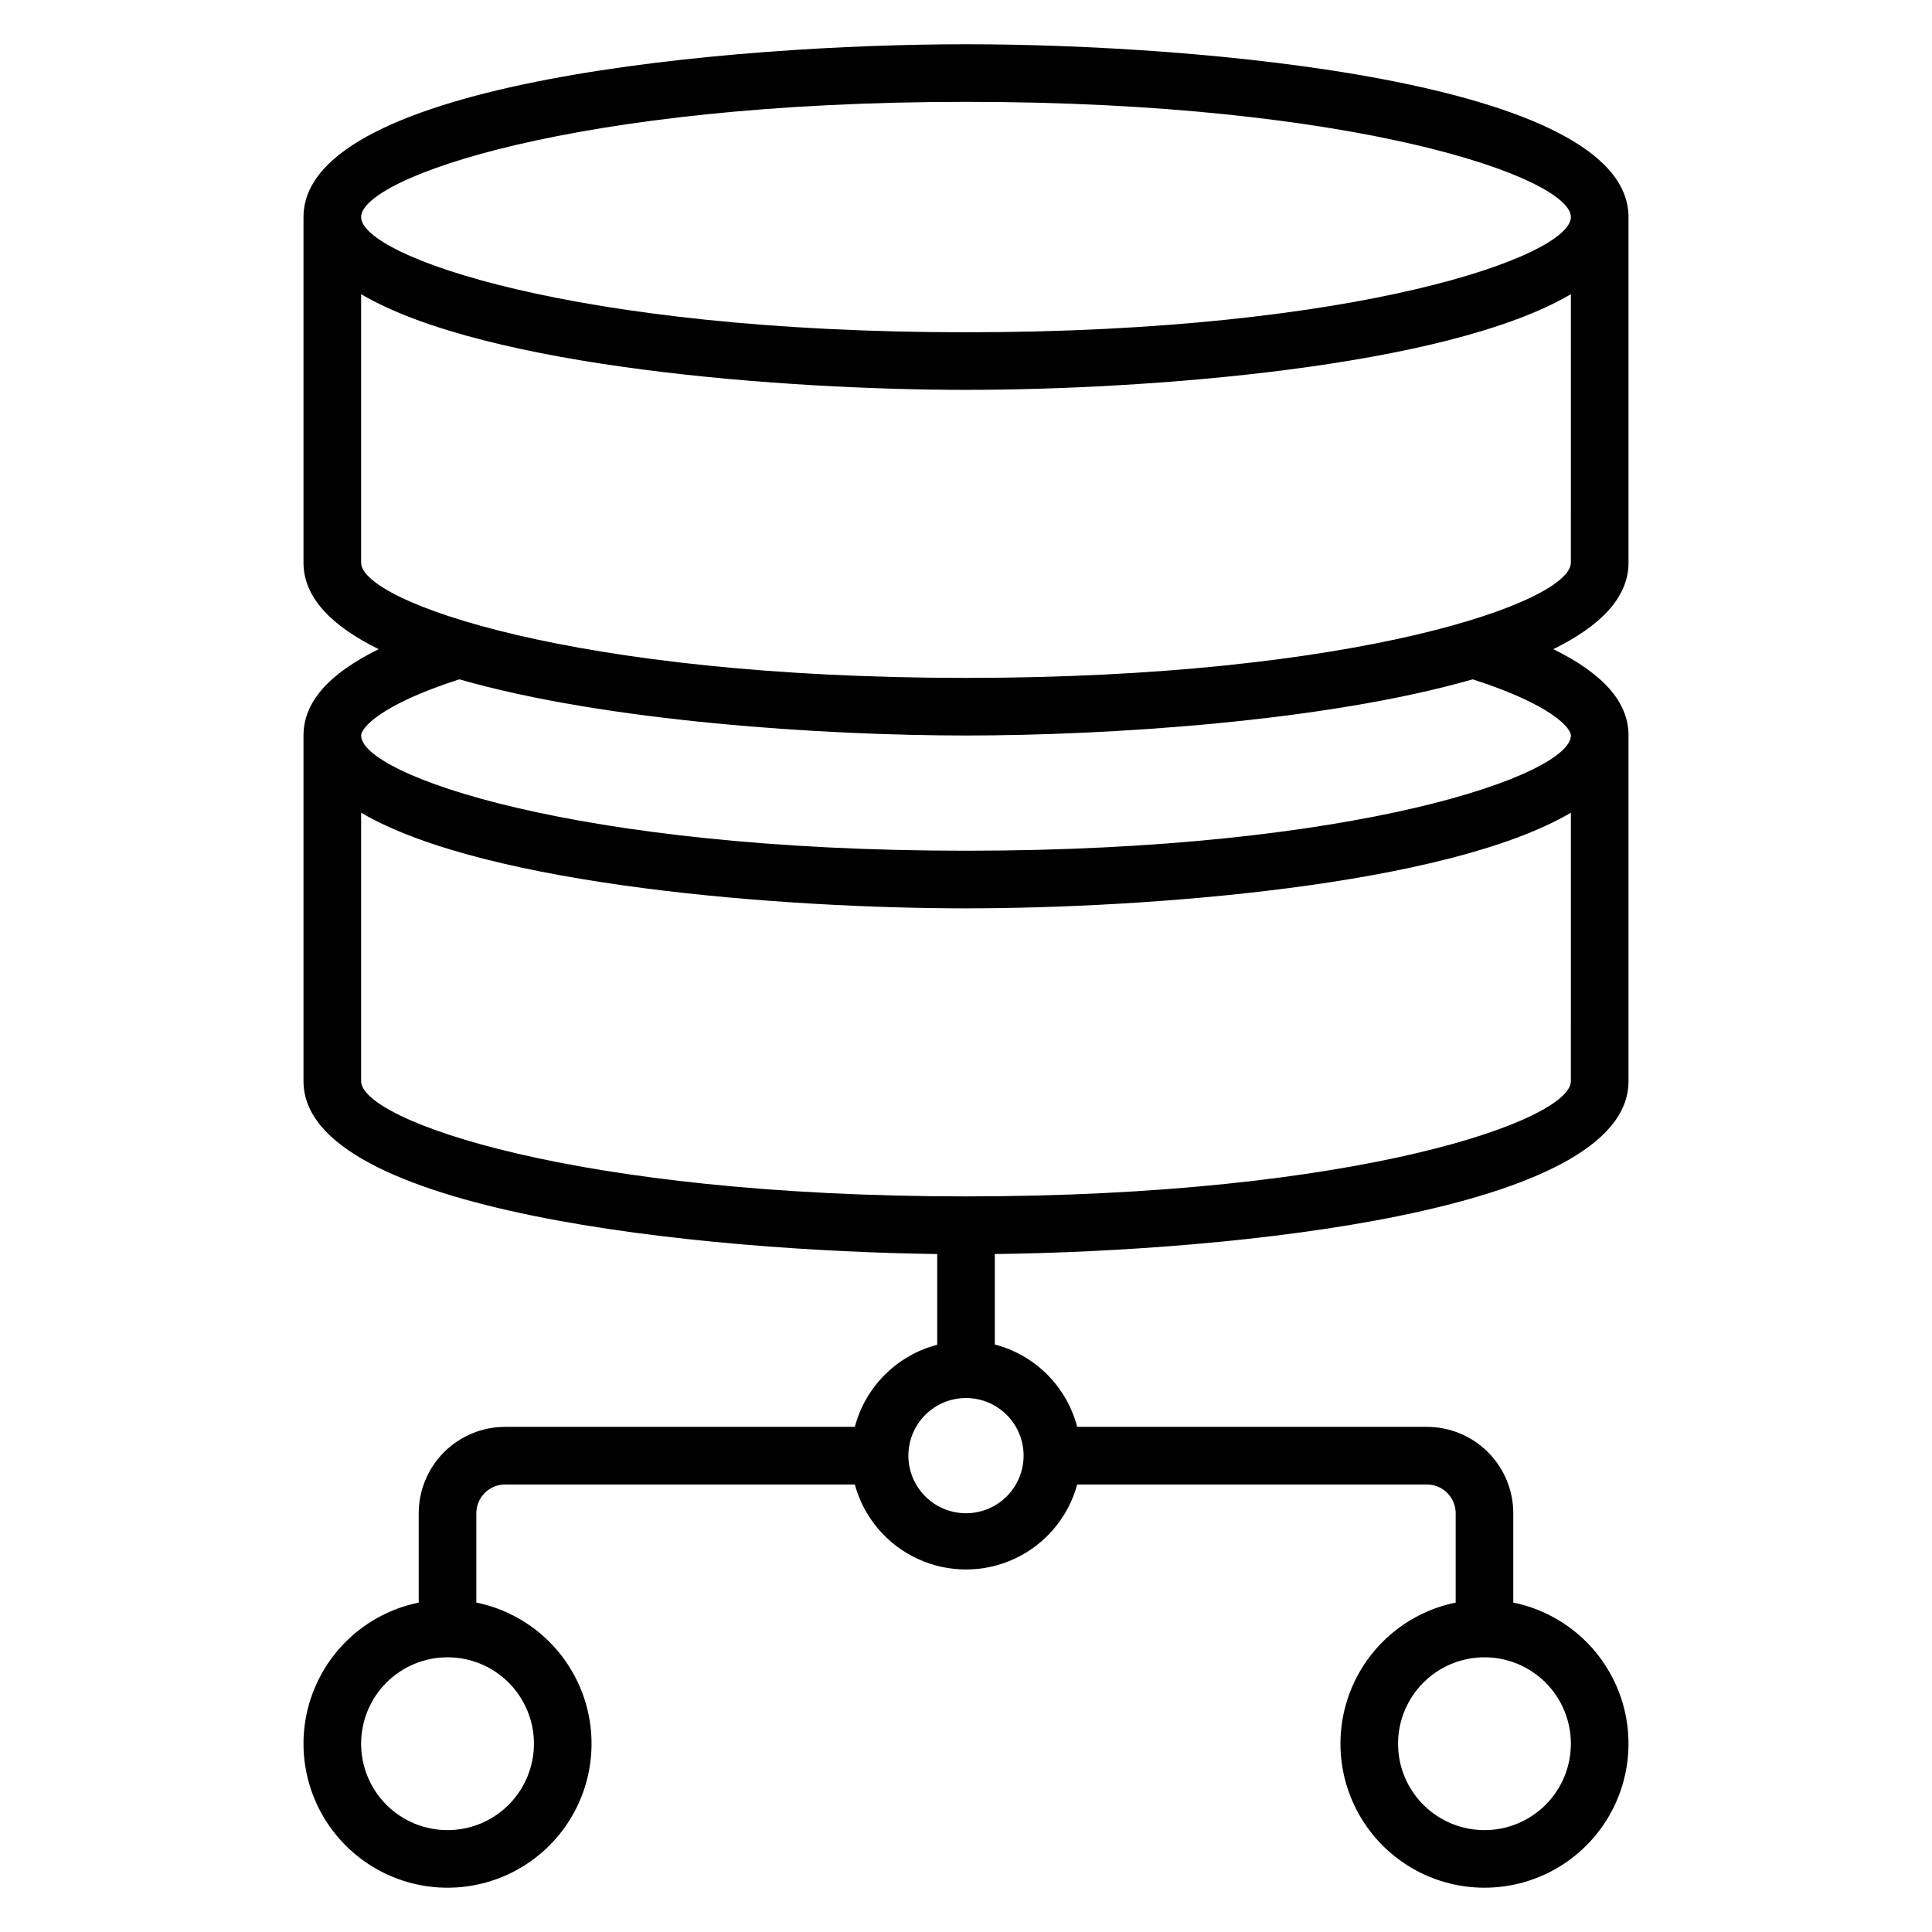<?xml version="1.0" encoding="UTF-8"?>
<!-- Uploaded to: ICON Repo, www.iconrepo.com, Generator: ICON Repo Mixer Tools -->
<svg fill="#000000" width="800px" height="800px" version="1.1" viewBox="144 144 512 512" xmlns="http://www.w3.org/2000/svg">
 <path d="m575.57 293.13v-91.602c0-36.258-114.5-45.801-175.57-45.801-61.07 0-175.57 9.543-175.57 45.801v91.602c0 9.312 7.633 16.871 19.922 22.902-13.281 6.566-19.922 14.047-19.922 22.902v91.598c0 34.73 105.72 44.961 167.94 45.801v24.047h-0.004c-5.238 1.363-10.023 4.098-13.859 7.922-3.836 3.82-6.59 8.598-7.969 13.832h-92.672c-6.074 0-11.898 2.414-16.195 6.707-4.293 4.297-6.707 10.121-6.707 16.195v23.664c-12.465 2.543-22.844 11.137-27.676 22.906-4.832 11.773-3.477 25.18 3.609 35.746 7.09 10.57 18.977 16.91 31.703 16.91 12.723 0 24.609-6.34 31.699-16.91 7.086-10.566 8.441-23.973 3.609-35.746-4.828-11.77-15.211-20.363-27.676-22.906v-23.664c0-4.215 3.418-7.633 7.633-7.633h92.672c2.359 8.684 8.43 15.887 16.594 19.68 8.16 3.793 17.578 3.793 25.742 0 8.16-3.793 14.23-10.996 16.594-19.68h92.668c2.027 0 3.969 0.805 5.398 2.234 1.434 1.434 2.238 3.375 2.238 5.398v23.664c-12.469 2.543-22.848 11.137-27.68 22.906-4.828 11.773-3.477 25.18 3.613 35.746 7.086 10.57 18.973 16.91 31.699 16.91 12.723 0 24.609-6.34 31.699-16.91 7.086-10.566 8.441-23.973 3.609-35.746-4.828-11.77-15.207-20.363-27.676-22.906v-23.664c0-6.074-2.414-11.898-6.707-16.195-4.297-4.293-10.121-6.707-16.195-6.707h-92.668c-1.371-5.25-4.117-10.039-7.953-13.879-3.84-3.836-8.629-6.582-13.879-7.953v-23.969c62.211-0.762 167.94-10.992 167.94-45.801v-91.602c0-8.855-6.641-16.336-19.922-22.902 12.285-6.027 19.922-13.586 19.922-22.898zm-290.07 312.97c0 6.074-2.414 11.898-6.707 16.195-4.293 4.293-10.121 6.707-16.191 6.707-6.074 0-11.898-2.414-16.195-6.707-4.293-4.297-6.707-10.121-6.707-16.195 0-6.074 2.414-11.898 6.707-16.191 4.297-4.297 10.121-6.707 16.195-6.707 6.07 0 11.898 2.41 16.191 6.707 4.293 4.293 6.707 10.117 6.707 16.191zm274.8 0c0 6.074-2.41 11.898-6.707 16.195-4.293 4.293-10.117 6.707-16.191 6.707-6.074 0-11.898-2.414-16.195-6.707-4.293-4.297-6.707-10.121-6.707-16.195 0-6.074 2.414-11.898 6.707-16.191 4.297-4.297 10.121-6.707 16.195-6.707 6.074 0 11.898 2.41 16.191 6.707 4.297 4.293 6.707 10.117 6.707 16.191zm-160.3-435.11c103.74 0 160.3 20.152 160.3 30.531 0 10.383-56.562 30.535-160.3 30.535-103.74 0-160.3-20.152-160.3-30.535 0-10.379 56.562-30.531 160.3-30.531zm15.266 358.77c0 4.047-1.609 7.93-4.473 10.793s-6.746 4.473-10.793 4.473c-4.051 0-7.934-1.609-10.797-4.473s-4.473-6.746-4.473-10.793c0-4.051 1.609-7.934 4.473-10.797 2.863-2.863 6.746-4.473 10.797-4.473 4.047 0 7.93 1.609 10.793 4.473 2.863 2.863 4.473 6.746 4.473 10.797zm-15.266-68.703c-103.74 0-160.3-20.152-160.3-30.535v-71.145c33.281 19.543 113.13 25.344 160.3 25.344s127.02-5.801 160.3-25.344l-0.004 71.145c0 10.383-56.562 30.535-160.3 30.535zm160.3-122.14c0 10.383-56.562 30.535-160.3 30.535-103.74 0-160.3-20.152-160.3-30.535 0-1.91 4.887-8.09 26.031-14.887 39.012 11.223 96.871 14.887 134.28 14.887 37.402 0 95.266-3.664 134.27-14.887 21.145 6.797 26.027 12.98 26.027 14.887zm-160.3-15.266c-103.74 0-160.3-20.152-160.3-30.535v-71.145c33.281 19.543 113.13 25.344 160.3 25.344s127.02-5.801 160.3-25.344l-0.004 71.145c0 10.383-56.562 30.535-160.3 30.535z"/>
</svg>